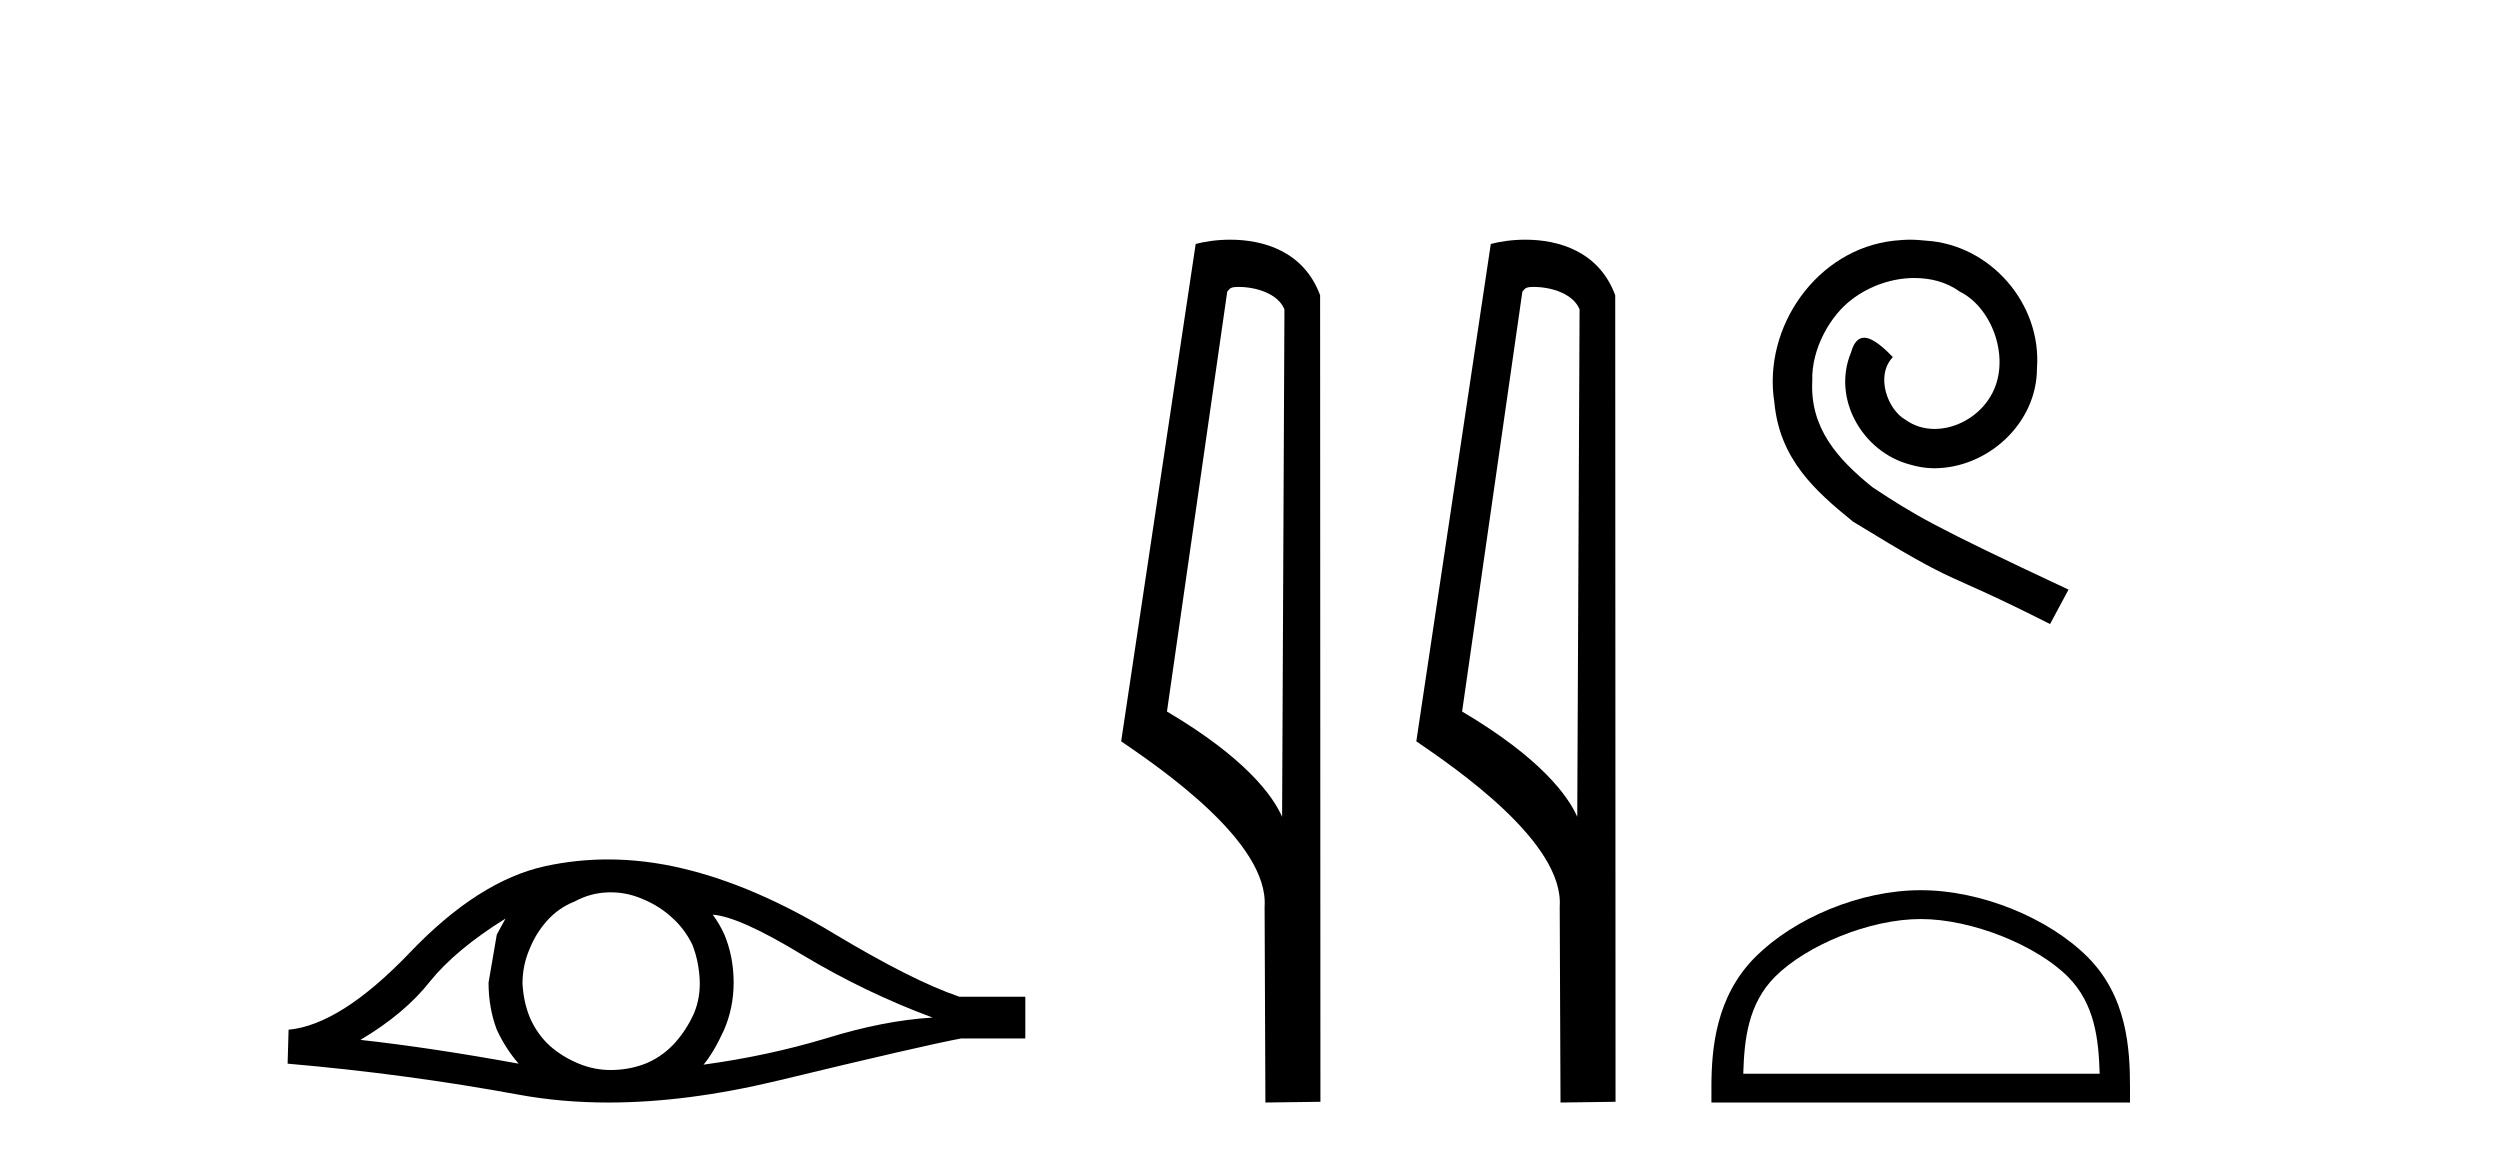 <?xml version='1.0' encoding='UTF-8' standalone='yes'?><svg xmlns='http://www.w3.org/2000/svg' xmlns:xlink='http://www.w3.org/1999/xlink' width='88.0' height='41.0' ><path d='M 17.795 32.333 Q 17.658 32.59 17.487 32.897 L 17.197 34.588 Q 17.197 35.477 17.487 36.246 Q 17.795 36.912 18.256 37.441 Q 15.164 36.878 12.687 36.604 Q 14.241 35.682 15.13 34.554 Q 16.035 33.427 17.795 32.333 ZM 25.089 32.197 Q 26.029 32.265 28.249 33.615 Q 30.47 34.947 32.828 35.818 Q 31.102 35.921 29.069 36.553 Q 27.019 37.168 24.764 37.476 Q 25.123 37.048 25.482 36.263 Q 25.824 35.477 25.824 34.588 Q 25.824 33.683 25.499 32.897 Q 25.328 32.521 25.089 32.197 ZM 21.495 31.41 Q 22.085 31.41 22.629 31.65 Q 23.21 31.889 23.654 32.299 Q 24.098 32.692 24.372 33.256 Q 24.594 33.82 24.628 34.469 Q 24.662 35.118 24.423 35.682 Q 24.167 36.246 23.774 36.69 Q 23.364 37.151 22.8 37.407 Q 22.236 37.646 21.587 37.663 Q 21.545 37.665 21.503 37.665 Q 20.916 37.665 20.374 37.441 Q 19.793 37.202 19.349 36.809 Q 18.922 36.416 18.666 35.853 Q 18.427 35.289 18.392 34.623 Q 18.392 33.991 18.632 33.427 Q 18.854 32.863 19.247 32.419 Q 19.657 31.958 20.22 31.736 Q 20.784 31.428 21.416 31.411 Q 21.456 31.41 21.495 31.41 ZM 21.401 30.252 Q 20.283 30.252 19.195 30.488 Q 16.838 31.001 14.412 33.546 Q 11.986 36.075 10.158 36.246 L 10.124 37.441 Q 14.275 37.8 18.273 38.535 Q 19.768 38.809 21.417 38.809 Q 24.18 38.809 27.378 38.039 Q 32.469 36.809 33.836 36.553 L 36.091 36.553 L 36.091 35.084 L 33.767 35.084 Q 32.11 34.52 29.326 32.846 Q 26.558 31.172 24.047 30.574 Q 22.704 30.252 21.401 30.252 Z' style='fill:#000000;stroke:none' /><path d='M 43.6 10.1 C 44.225 10.1 44.99 10.34 45.212 10.89 L 45.13 28.751 L 45.13 28.751 C 44.814 28.034 43.873 26.699 41.077 25.046 L 43.199 10.263 C 43.299 10.157 43.296 10.1 43.6 10.1 ZM 45.13 28.751 L 45.13 28.751 C 45.13 28.751 45.13 28.751 45.13 28.751 L 45.13 28.751 L 45.13 28.751 ZM 43.303 8.437 C 42.825 8.437 42.394 8.505 42.088 8.588 L 39.465 26.094 C 40.853 27.044 44.666 29.648 44.514 31.91 L 44.542 38.809 L 46.479 38.783 L 46.468 10.393 C 45.892 8.837 44.461 8.437 43.303 8.437 Z' style='fill:#000000;stroke:none' /><path d='M 53.989 10.1 C 54.613 10.1 55.378 10.34 55.601 10.89 L 55.519 28.751 L 55.519 28.751 C 55.202 28.034 54.261 26.699 51.466 25.046 L 53.588 10.263 C 53.687 10.157 53.685 10.1 53.989 10.1 ZM 55.519 28.751 L 55.519 28.751 C 55.519 28.751 55.519 28.751 55.519 28.751 L 55.519 28.751 L 55.519 28.751 ZM 53.692 8.437 C 53.214 8.437 52.782 8.505 52.476 8.588 L 49.854 26.094 C 51.241 27.044 55.054 29.648 54.902 31.91 L 54.93 38.809 L 56.867 38.783 L 56.856 10.393 C 56.28 8.837 54.849 8.437 53.692 8.437 Z' style='fill:#000000;stroke:none' /><path d='M 67.242 8.437 C 67.054 8.437 66.867 8.454 66.679 8.471 C 63.962 8.761 62.032 11.512 62.459 14.177 C 62.647 16.158 63.877 17.269 65.227 18.362 C 69.241 20.822 68.114 19.917 72.162 21.967 L 72.812 20.754 C 67.994 18.499 67.413 18.14 65.91 17.149 C 64.68 16.158 63.706 15.065 63.792 13.408 C 63.757 12.263 64.441 11.085 65.21 10.521 C 65.825 10.06 66.61 9.786 67.379 9.786 C 67.96 9.786 68.507 9.923 68.985 10.265 C 70.198 10.863 70.864 12.844 69.976 14.091 C 69.566 14.689 68.831 15.099 68.097 15.099 C 67.738 15.099 67.379 14.997 67.072 14.775 C 66.457 14.433 65.995 13.237 66.627 12.571 C 66.337 12.263 65.927 11.888 65.62 11.888 C 65.415 11.888 65.261 12.041 65.158 12.4 C 64.475 14.04 65.568 15.902 67.208 16.346 C 67.499 16.432 67.789 16.483 68.079 16.483 C 69.959 16.483 71.701 14.911 71.701 12.964 C 71.872 10.692 70.061 8.608 67.789 8.471 C 67.618 8.454 67.43 8.437 67.242 8.437 Z' style='fill:#000000;stroke:none' /><path d='M 67.609 32.35 C 69.421 32.35 71.69 33.281 72.787 34.378 C 73.748 35.339 73.873 36.612 73.908 37.795 L 61.363 37.795 C 61.398 36.612 61.524 35.339 62.484 34.378 C 63.582 33.281 65.797 32.35 67.609 32.35 ZM 67.609 31.335 C 65.459 31.335 63.146 32.329 61.79 33.684 C 60.399 35.075 60.242 36.906 60.242 38.275 L 60.242 38.809 L 74.976 38.809 L 74.976 38.275 C 74.976 36.906 74.872 35.075 73.481 33.684 C 72.125 32.329 69.759 31.335 67.609 31.335 Z' style='fill:#000000;stroke:none' /></svg>